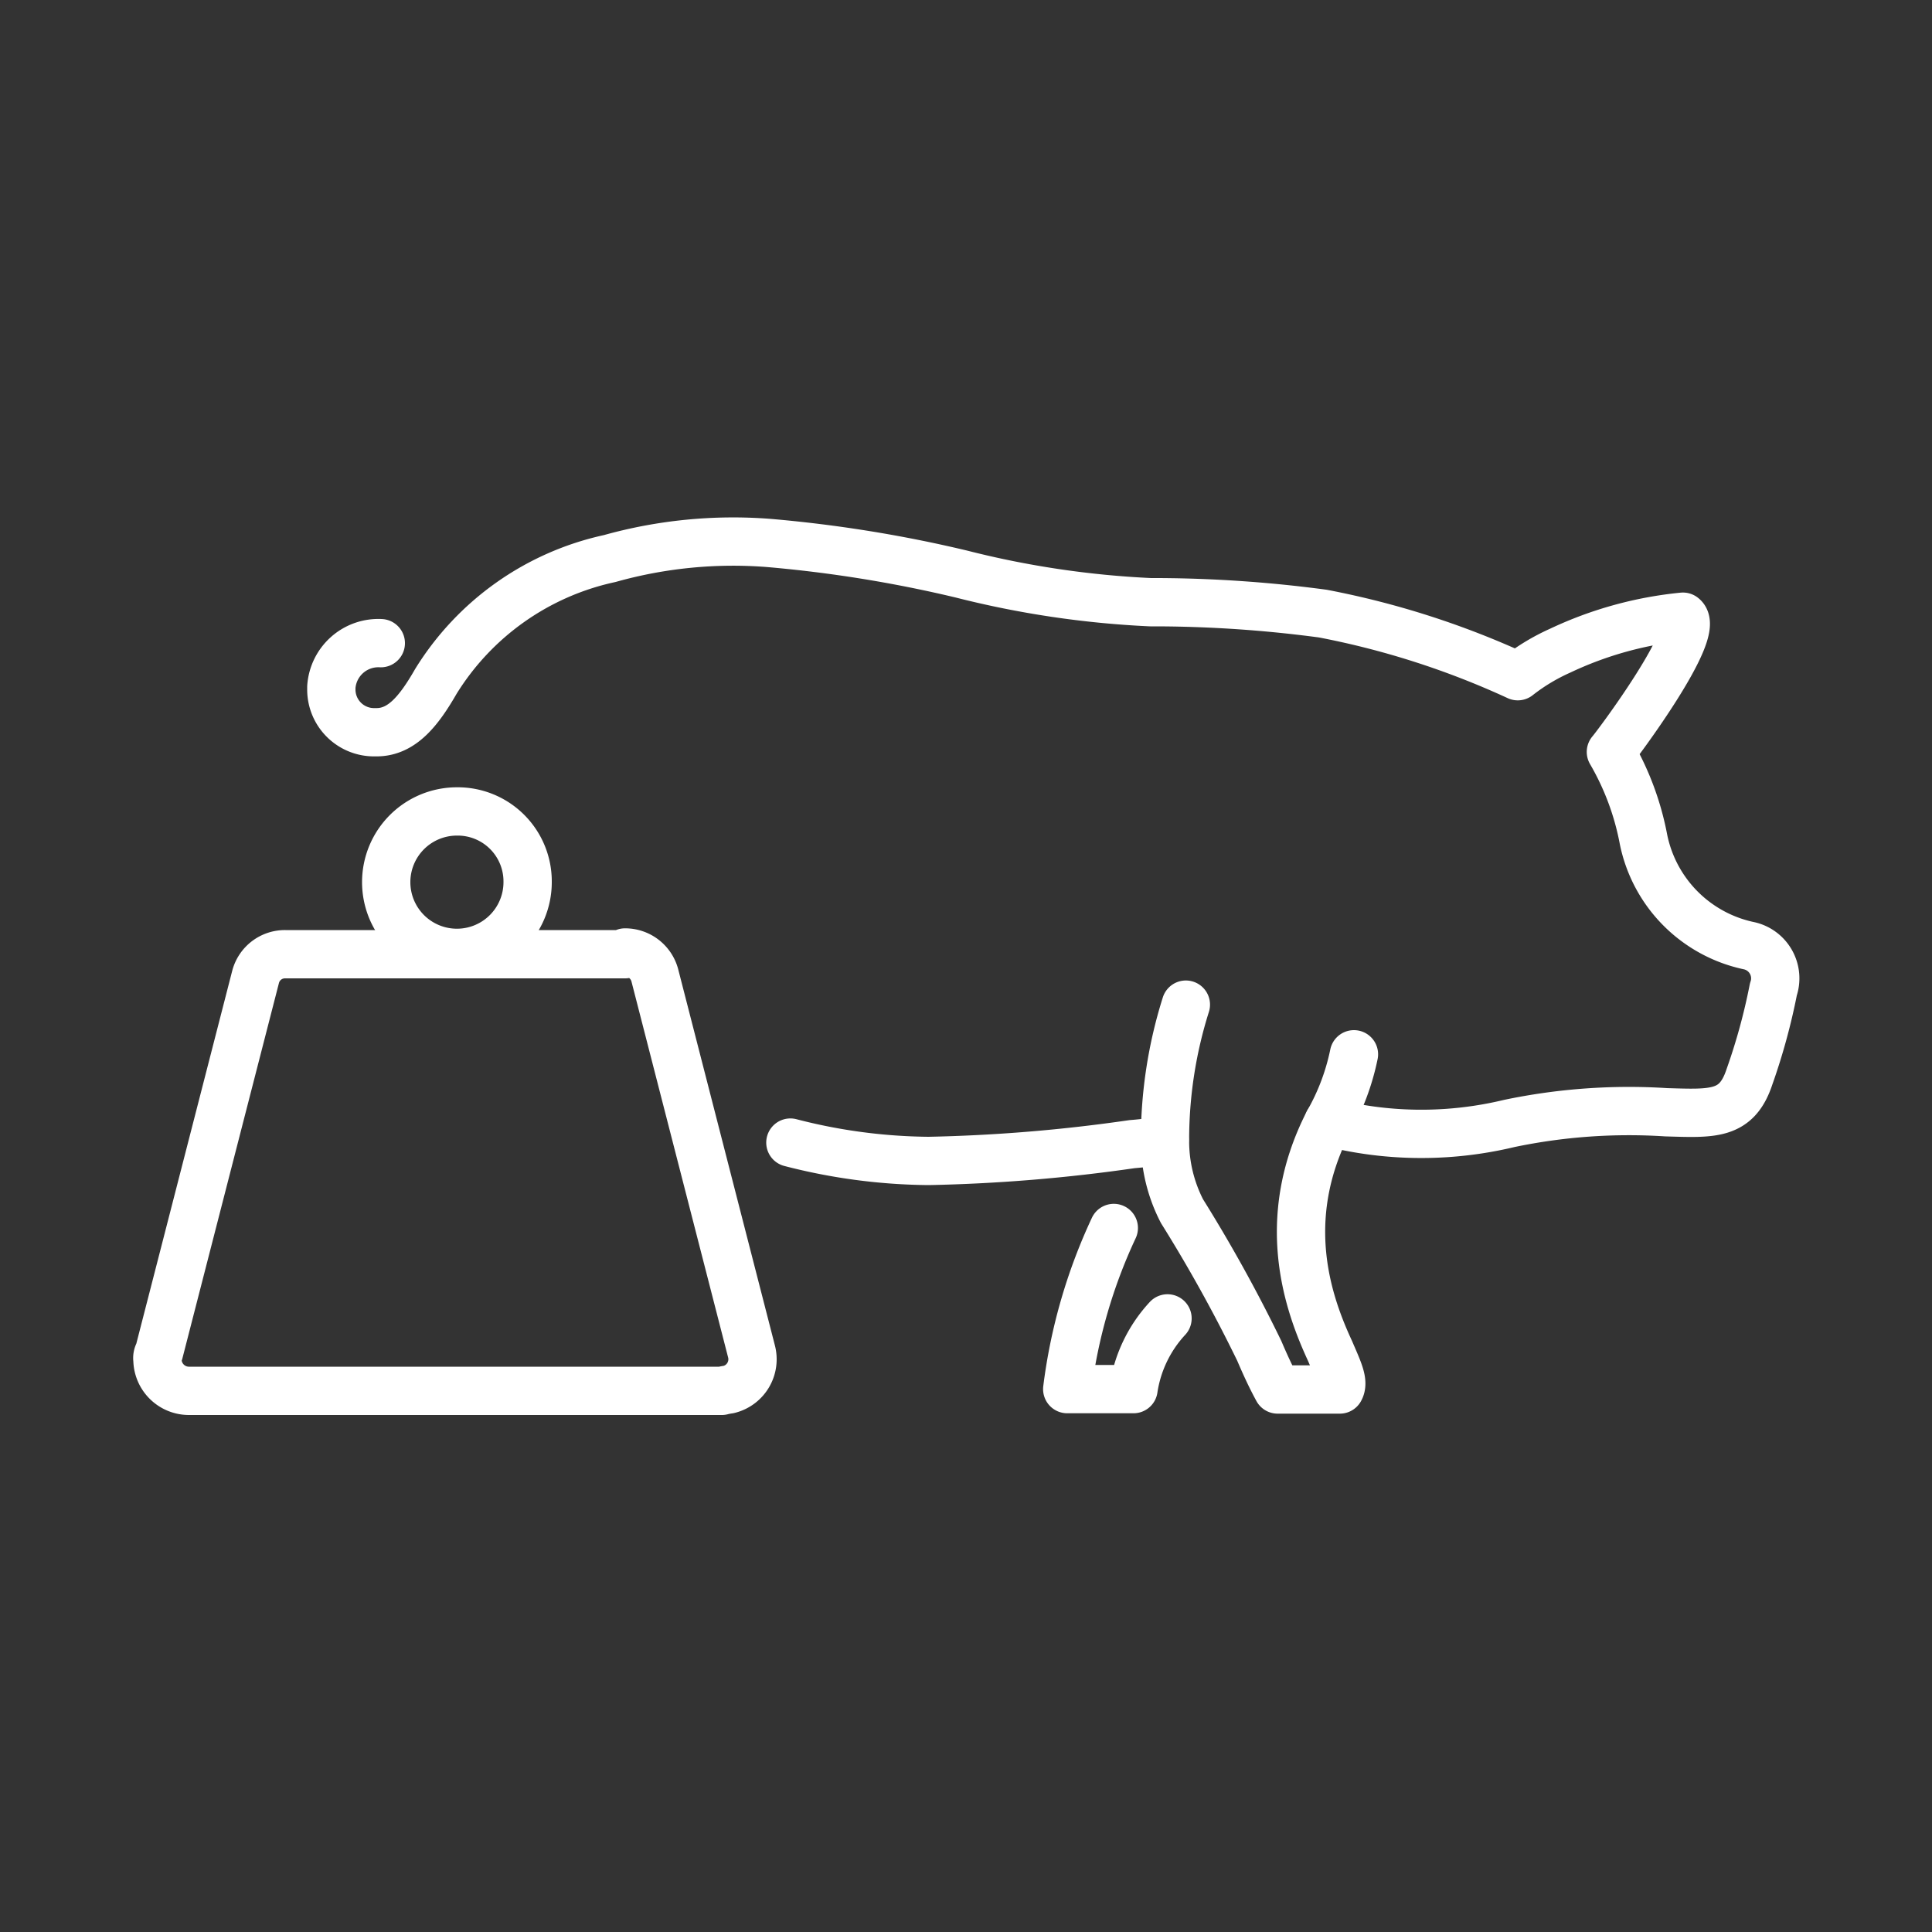 <svg id="Capa_1" data-name="Capa 1" xmlns="http://www.w3.org/2000/svg" viewBox="0 0 100 100"><rect x="0" y="0" width="100" height="100" fill="#333333" stroke="none"/><defs><style>.cls-1{fill:none;stroke:#fff;stroke-linecap:round;stroke-linejoin:round;stroke-width:2.5px;}</style></defs><path class="cls-1" d="M19.71,33.29a2.44,2.44,0,0,0-2.56,2.27v.15a2.21,2.21,0,0,0,2.26,2.19h.08c1.31,0,2.19-1.1,3.07-2.63a14.08,14.08,0,0,1,9-6.36,23.69,23.69,0,0,1,8.19-.81,68,68,0,0,1,10,1.61,48.75,48.75,0,0,0,9.8,1.46h.37a66.4,66.4,0,0,1,8.55.59A43.65,43.65,0,0,1,78.56,35a10.45,10.45,0,0,1,2.19-1.32,19.25,19.25,0,0,1,6.36-1.76h0c1,.74-3.43,6.66-3.73,7a14.21,14.21,0,0,1,1.69,4.54,7.06,7.06,0,0,0,5.41,5.48,1.73,1.73,0,0,1,1.31,2.27,31.92,31.92,0,0,1-1.24,4.53c-.66,2-1.9,1.9-4.31,1.83a30.24,30.24,0,0,0-8.12.58,19.48,19.48,0,0,1-6.51.44,19,19,0,0,1-2.85-.51"/><path class="cls-1" d="M60.28,59a15.86,15.86,0,0,1-1.68.22,84.94,84.94,0,0,1-10.53.87,29.38,29.38,0,0,1-7.16-.95"/><path class="cls-1" d="M70.08,54.57a11.92,11.92,0,0,1-1.32,3.51c-2.63,5.12-1,9.5.08,11.84.43,1,.73,1.61.51,2H66.13c-.36-.66-.66-1.32-.95-2a77.55,77.55,0,0,0-4-7.23,7.9,7.9,0,0,1-.88-3.66A23.24,23.24,0,0,1,61.38,52"/><path class="cls-1" d="M57.65,63.56a27.8,27.8,0,0,0-2.41,8.34h3.43a6.87,6.87,0,0,1,1.76-3.66"/><path class="cls-1" d="M27.31,45.65A3.66,3.66,0,1,1,23.65,42,3.62,3.62,0,0,1,27.31,45.65Z"/><path class="cls-1" d="M32.35,49.3a1.59,1.59,0,0,1,1.54,1.17l5,19.45a1.61,1.61,0,0,1-1.17,2,3.29,3.29,0,0,0-.36.07H9.76a1.63,1.63,0,0,1-1.61-1.61A.53.53,0,0,1,8.23,70l5-19.44a1.57,1.57,0,0,1,1.54-1.17H32.35Z"/></svg>